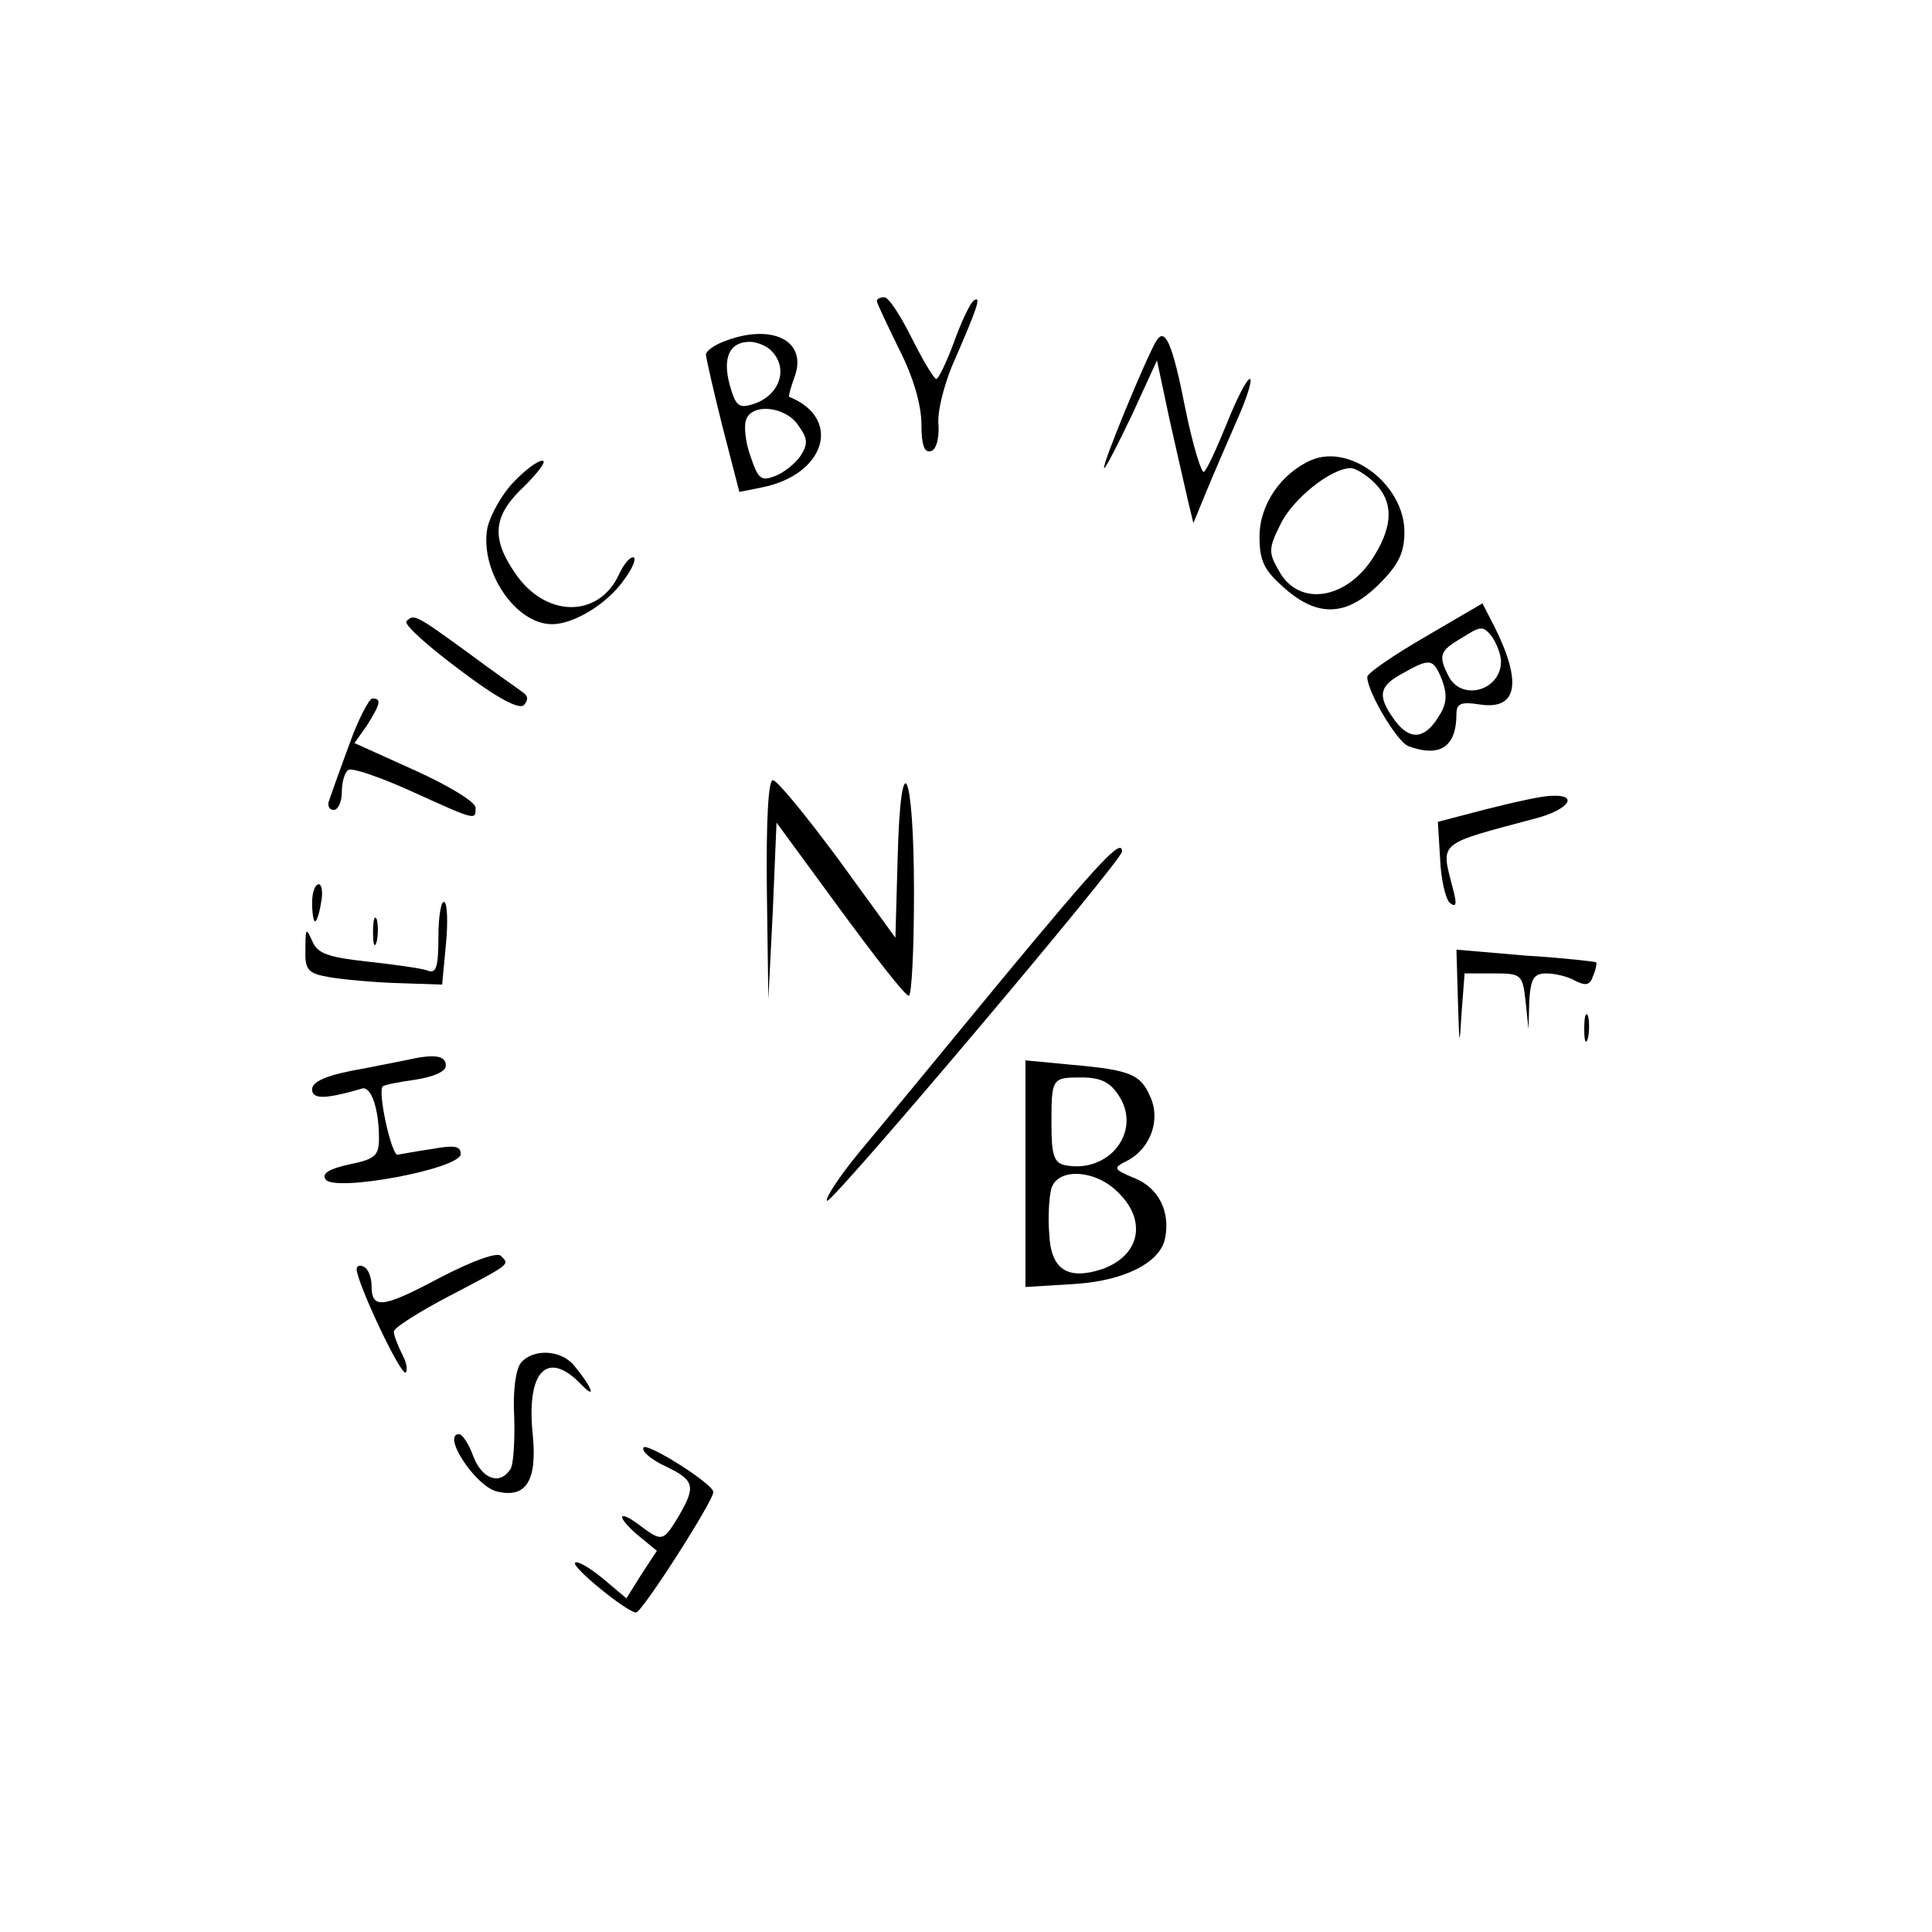 <?xml version="1.0" standalone="no"?>
<!DOCTYPE svg PUBLIC "-//W3C//DTD SVG 20010904//EN"
 "http://www.w3.org/TR/2001/REC-SVG-20010904/DTD/svg10.dtd">
<svg version="1.0" xmlns="http://www.w3.org/2000/svg"
 width="260pt" height="260pt" viewBox="0 0 260 260"
 preserveAspectRatio="xMidYMid meet">
<g transform="translate(0,260) scale(0.1,-0.1)"
fill="#000000" stroke="none">
<path d="M1180 2195 c0 -3 14 -32 30 -65 19 -37 30 -75 30 -101 0 -28 4 -39
13 -36 7 2 11 17 10 35 -2 17 7 52 18 79 34 78 40 95 30 89 -5 -3 -17 -28 -27
-56 -10 -27 -21 -50 -24 -50 -3 0 -18 25 -33 55 -15 30 -31 55 -37 55 -5 0
-10 -2 -10 -5z"/>
<path d="M973 2140 c-13 -5 -23 -13 -23 -17 0 -4 10 -48 22 -96 l23 -89 30 6
c86 17 109 93 37 122 -1 1 2 12 7 26 19 50 -31 74 -96 48z m65 -12 c24 -24 11
-61 -25 -72 -19 -6 -23 -2 -31 26 -10 37 0 58 27 58 9 0 22 -5 29 -12z m36
-100 c13 -18 14 -25 3 -42 -7 -10 -23 -23 -35 -27 -18 -7 -22 -3 -32 27 -7 19
-9 41 -6 49 8 23 53 18 70 -7z"/>
<path d="M1556 2141 c-13 -21 -75 -171 -70 -171 2 0 19 33 38 73 l33 72 17
-80 c10 -44 21 -93 25 -110 l7 -29 16 39 c9 22 28 66 42 98 14 31 22 57 18 57
-4 0 -18 -27 -31 -60 -14 -34 -27 -63 -31 -65 -3 -2 -15 36 -25 86 -17 86 -27
110 -39 90z"/>
<path d="M1765 1981 c-41 -18 -70 -60 -70 -103 0 -33 6 -45 33 -69 45 -40 84
-39 128 5 26 26 34 42 34 70 0 63 -72 119 -125 97z m85 -31 c25 -25 25 -56 0
-97 -36 -60 -102 -71 -129 -21 -14 24 -14 30 2 62 16 34 68 76 95 76 6 0 21
-9 32 -20z"/>
<path d="M690 1950 c-15 -16 -30 -43 -34 -60 -11 -57 37 -130 87 -130 29 0 74
27 97 60 12 16 17 30 12 30 -5 0 -13 -10 -19 -23 -27 -59 -99 -59 -140 2 -33
48 -29 78 13 117 19 19 30 34 24 34 -7 0 -24 -13 -40 -30z"/>
<path d="M1918 1743 c-43 -25 -78 -49 -78 -54 0 -20 40 -87 55 -93 43 -16 65
-1 65 43 0 14 6 17 31 13 51 -8 58 29 20 105 l-16 31 -77 -45z m102 -33 c0
-39 -52 -54 -70 -21 -15 29 -13 35 18 53 25 16 28 16 40 1 6 -9 12 -24 12 -33z
m-79 -26 c7 -20 6 -32 -6 -50 -19 -30 -39 -30 -59 -2 -23 32 -20 45 12 62 37
21 41 20 53 -10z"/>
<path d="M547 1764 c-4 -4 28 -33 71 -65 50 -38 80 -54 87 -48 6 7 6 12 -1 17
-5 4 -40 28 -76 55 -69 50 -71 51 -81 41z"/>
<path d="M470 1598 c-13 -35 -25 -69 -27 -75 -3 -7 0 -13 6 -13 6 0 11 11 11
24 0 14 4 27 9 30 5 3 43 -10 85 -29 88 -40 86 -39 86 -22 0 8 -37 30 -81 50
l-82 37 17 24 c18 29 20 36 7 36 -4 0 -19 -28 -31 -62z"/>
<path d="M1032 1403 l2 -148 6 119 5 119 85 -116 c47 -64 88 -117 93 -117 4 0
7 63 7 139 0 167 -18 204 -22 46 l-3 -107 -77 106 c-43 58 -82 106 -88 106 -6
0 -9 -53 -8 -147z"/>
<path d="M2000 1511 l-65 -17 3 -49 c1 -27 7 -54 13 -60 9 -7 10 -2 4 20 -16
63 -22 58 113 94 44 12 57 32 20 30 -13 0 -52 -9 -88 -18z"/>
<path d="M1350 1284 c-80 -97 -167 -203 -194 -235 -27 -33 -46 -62 -43 -65 5
-6 397 458 397 470 0 19 -29 -12 -160 -170z"/>
<path d="M420 1385 c0 -14 2 -25 4 -25 2 0 6 11 8 25 3 14 1 25 -3 25 -5 0 -9
-11 -9 -25z"/>
<path d="M590 1340 c0 -42 -3 -51 -15 -46 -8 3 -45 8 -81 12 -54 6 -67 11 -74
28 -8 18 -9 17 -9 -11 -1 -28 3 -33 32 -38 17 -3 59 -7 92 -8 l60 -2 5 53 c3
30 2 56 -2 58 -4 3 -8 -18 -8 -46z"/>
<path d="M502 1345 c0 -16 2 -22 5 -12 2 9 2 23 0 30 -3 6 -5 -1 -5 -18z"/>
<path d="M1962 1253 c2 -63 2 -64 5 -15 l4 52 39 0 c37 0 39 -1 43 -37 l4 -38
1 38 c2 30 6 37 23 37 11 0 29 -4 39 -10 14 -7 20 -6 24 7 4 9 5 17 4 18 -2 1
-45 6 -95 9 l-93 8 2 -69z"/>
<path d="M2132 1215 c0 -16 2 -22 5 -12 2 9 2 23 0 30 -3 6 -5 -1 -5 -18z"/>
<path d="M545 1173 c-11 -2 -44 -9 -72 -14 -35 -7 -53 -15 -53 -25 0 -14 19
-13 67 1 12 4 23 -26 23 -67 0 -23 -5 -28 -40 -35 -27 -6 -37 -12 -32 -20 11
-18 182 14 182 34 0 11 -9 12 -37 7 -21 -3 -42 -7 -48 -8 -8 -1 -27 84 -20 92
2 2 22 6 44 9 25 4 41 11 41 19 0 14 -16 16 -55 7z"/>
<path d="M1380 1020 l0 -152 65 4 c68 4 117 29 123 62 7 36 -9 67 -40 80 -31
13 -31 14 -9 25 30 17 43 55 29 85 -13 30 -26 36 -105 43 l-63 6 0 -153z m126
105 c31 -48 -14 -105 -73 -93 -14 3 -18 13 -18 53 0 64 0 65 40 65 26 0 39 -6
51 -25z m-1 -130 c39 -38 29 -85 -22 -103 -46 -15 -69 -1 -71 48 -2 23 0 50 3
61 9 28 60 25 90 -6z"/>
<path d="M591 880 c-77 -41 -91 -42 -91 -10 0 10 -4 22 -10 25 -5 3 -10 2 -10
-3 0 -18 60 -145 66 -139 3 3 1 14 -5 25 -6 12 -11 25 -11 30 0 5 33 26 73 47
86 45 83 43 71 55 -5 5 -37 -6 -83 -30z"/>
<path d="M701 766 c-7 -9 -11 -38 -9 -73 1 -32 -1 -64 -5 -70 -14 -22 -38 -14
-50 17 -6 17 -15 30 -19 30 -24 0 21 -69 50 -77 40 -10 55 14 49 76 -9 85 19
115 64 69 23 -24 16 -5 -9 25 -18 21 -55 22 -71 3z"/>
<path d="M866 652 c-3 -5 10 -16 29 -25 40 -19 42 -27 18 -68 -20 -33 -22 -34
-49 -14 -31 24 -37 17 -8 -9 l28 -23 -21 -32 -20 -32 -32 27 c-17 14 -34 24
-37 21 -6 -5 70 -67 82 -67 8 0 104 150 104 162 0 11 -89 67 -94 60z"/>
</g>
</svg>

